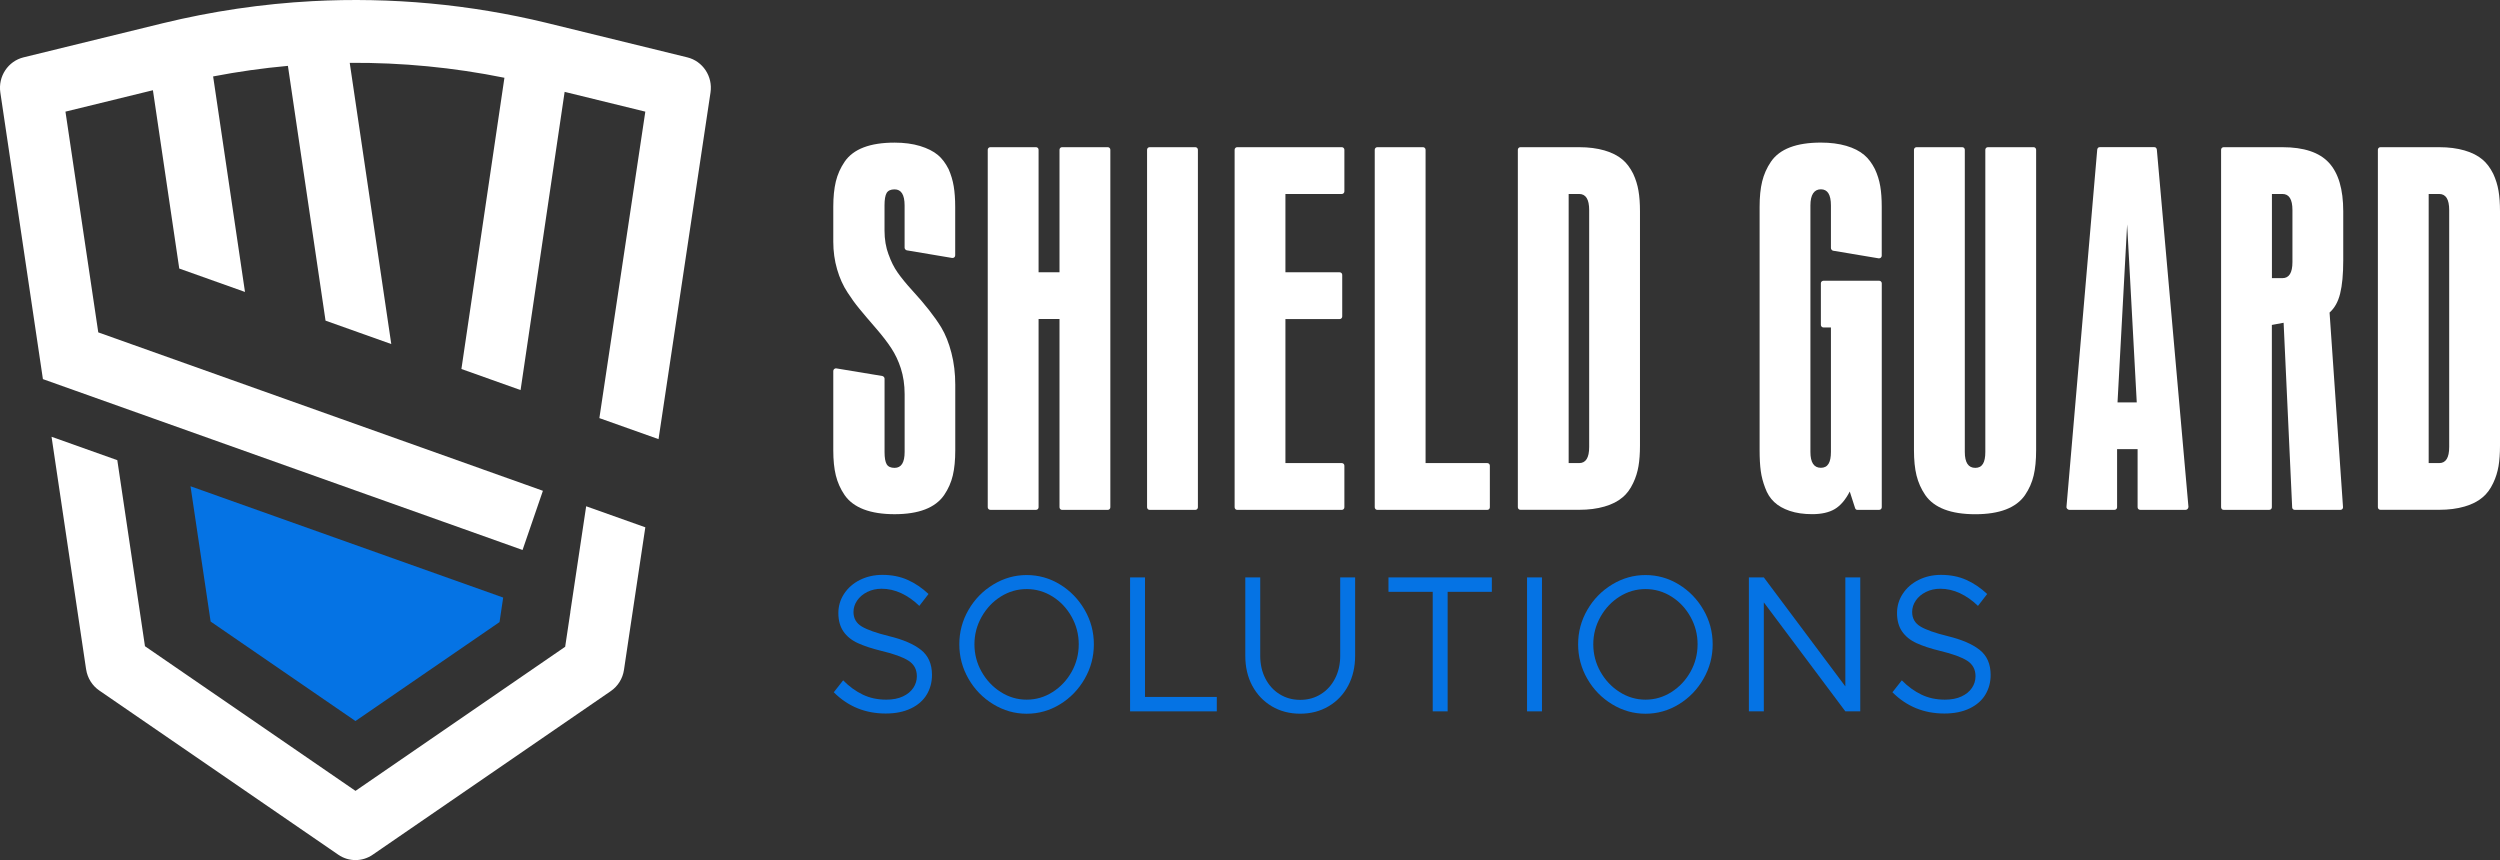 <svg xmlns="http://www.w3.org/2000/svg" width="218" height="75" viewBox="0 0 218 75" fill="none"><rect x="0" y="0" width="218" height="75" fill="#333333" stroke="none"/><g clip-path="url(#clip0_1269_365)"><path d="M49.736 53.37L49.31 56.215L49.283 56.398L30.999 68.964L12.641 56.35L10.229 40.127L4.495 38.086L7.374 57.463L7.471 58.116L7.485 58.212L7.512 58.379C7.629 59.127 8.043 59.792 8.66 60.214L29.501 74.533C30.405 75.156 31.592 75.156 32.497 74.533L53.261 60.264C53.881 59.84 54.298 59.169 54.41 58.418L54.562 57.395L54.615 57.041L54.95 54.797L56.272 45.981L51.114 44.146L49.73 53.373L49.736 53.37Z" fill="white"></path><path d="M47.644 1.99C40.975 0.374 34.119 -0.263 27.256 0.099C22.873 0.332 18.481 0.982 14.198 2.026L2.053 5.001C0.702 5.333 -0.179 6.662 0.029 8.065L3.742 33.059L32.086 43.156C33.563 43.683 36.63 44.775 38.59 45.472L40.391 46.113L43.848 47.346L45.567 47.959L47.341 42.797L45.749 42.228L42.162 40.951C42.133 40.942 42.103 40.93 42.074 40.918L8.569 28.983L7.3 20.451L5.708 9.735L13.334 7.868L15.631 23.417L21.363 25.458L19.518 12.973L18.672 7.254L18.584 6.665C20.743 6.249 22.923 5.941 25.106 5.743L28.387 27.96L34.119 30.001L30.496 5.48C35.026 5.447 39.542 5.881 43.986 6.781L40.235 32.176L45.394 34.014L49.236 8.011L56.272 9.735L52.265 36.459L57.424 38.293L61.956 8.068C62.168 6.665 61.287 5.333 59.932 5.001L47.641 1.99H47.644Z" fill="white"></path><path d="M30.996 62.874L37.239 58.586L43.558 54.246L43.878 52.107L16.613 42.402L18.367 54.199L24.753 58.586L30.996 62.874Z" fill="#0573E4"></path><path d="M77.491 22.205C77.691 22.785 77.953 23.312 78.282 23.779C78.611 24.246 79.037 24.766 79.557 25.335C80.661 26.538 81.499 27.606 82.071 28.54C82.444 29.16 82.741 29.902 82.964 30.77C83.188 31.637 83.299 32.562 83.299 33.55V39.26C83.299 40.121 83.229 40.855 83.085 41.459C82.941 42.066 82.691 42.635 82.33 43.168C81.56 44.281 80.121 44.838 78.008 44.838C75.896 44.838 74.418 44.281 73.649 43.168C73.287 42.638 73.035 42.066 72.885 41.459C72.735 40.852 72.662 40.118 72.662 39.26V32.353C72.662 32.278 72.691 32.218 72.747 32.173C72.803 32.128 72.867 32.113 72.941 32.125L76.945 32.789C76.995 32.801 77.039 32.831 77.077 32.876C77.115 32.921 77.133 32.969 77.133 33.02V39.412C77.133 39.918 77.195 40.274 77.318 40.483C77.442 40.693 77.674 40.798 78.008 40.798C78.593 40.798 78.884 40.337 78.884 39.412V34.367C78.884 33.559 78.772 32.804 78.549 32.11C78.338 31.464 78.064 30.886 77.729 30.375C77.394 29.863 76.966 29.303 76.443 28.696C75.796 27.951 75.294 27.358 74.936 26.921C74.574 26.484 74.234 26.014 73.91 25.509C73.525 24.928 73.22 24.255 72.997 23.489C72.773 22.723 72.662 21.918 72.662 21.071V18.036C72.662 17.177 72.738 16.438 72.885 15.825C73.035 15.211 73.287 14.639 73.649 14.107C74.407 12.994 75.858 12.437 78.008 12.437C78.84 12.437 79.577 12.536 80.224 12.73C80.87 12.928 81.39 13.188 81.786 13.517C82.148 13.82 82.456 14.233 82.718 14.75C82.929 15.232 83.079 15.726 83.164 16.241C83.249 16.752 83.293 17.351 83.293 18.033V22.265C83.293 22.34 83.267 22.399 83.211 22.444C83.155 22.489 83.091 22.504 83.014 22.492L79.066 21.828C79.016 21.816 78.972 21.786 78.937 21.741C78.899 21.696 78.881 21.648 78.881 21.597V17.916C78.881 16.98 78.59 16.513 78.005 16.513C77.671 16.513 77.442 16.618 77.315 16.827C77.192 17.037 77.13 17.399 77.13 17.919V20.101C77.13 20.873 77.248 21.573 77.486 22.208L77.491 22.205Z" fill="white"></path><path d="M92.453 44.392C92.409 44.347 92.389 44.293 92.389 44.23V27.819H90.564V44.23C90.564 44.293 90.544 44.347 90.5 44.392C90.456 44.437 90.403 44.458 90.341 44.458H86.355C86.293 44.458 86.24 44.437 86.196 44.392C86.152 44.347 86.131 44.293 86.131 44.23V13.062C86.131 13 86.152 12.946 86.196 12.901C86.24 12.856 86.293 12.835 86.355 12.835H90.341C90.403 12.835 90.456 12.856 90.5 12.901C90.544 12.946 90.564 13 90.564 13.062V23.743H92.389V13.062C92.389 13 92.409 12.946 92.453 12.901C92.497 12.856 92.55 12.835 92.612 12.835H96.598C96.66 12.835 96.713 12.856 96.757 12.901C96.801 12.946 96.822 13 96.822 13.062V44.233C96.822 44.296 96.801 44.35 96.757 44.395C96.713 44.44 96.66 44.461 96.598 44.461H92.612C92.55 44.461 92.497 44.44 92.453 44.395V44.392Z" fill="white"></path><path d="M100.088 44.392C100.044 44.347 100.024 44.293 100.024 44.23V13.062C100.024 13 100.044 12.946 100.088 12.901C100.132 12.856 100.185 12.835 100.247 12.835H104.234C104.295 12.835 104.348 12.856 104.392 12.901C104.436 12.946 104.457 13 104.457 13.062V44.233C104.457 44.296 104.436 44.35 104.392 44.395C104.348 44.44 104.295 44.461 104.234 44.461H100.247C100.185 44.461 100.132 44.44 100.088 44.395V44.392Z" fill="white"></path><path d="M107.724 44.392C107.68 44.347 107.659 44.293 107.659 44.23V13.062C107.659 13 107.68 12.946 107.724 12.901C107.768 12.856 107.821 12.835 107.882 12.835H117.007C117.068 12.835 117.121 12.856 117.165 12.901C117.209 12.946 117.23 13 117.23 13.062V16.686C117.23 16.749 117.209 16.803 117.165 16.848C117.121 16.893 117.068 16.914 117.007 16.914H112.089V23.743H116.819C116.88 23.743 116.933 23.764 116.977 23.809C117.021 23.854 117.042 23.907 117.042 23.97V27.594C117.042 27.657 117.021 27.711 116.977 27.756C116.933 27.801 116.88 27.822 116.819 27.822H112.089V40.382H117.007C117.068 40.382 117.121 40.403 117.165 40.447C117.209 40.492 117.23 40.546 117.23 40.609V44.233C117.23 44.296 117.209 44.35 117.165 44.395C117.121 44.44 117.068 44.461 117.007 44.461H107.882C107.821 44.461 107.768 44.44 107.724 44.395V44.392Z" fill="white"></path><path d="M119.942 44.392C119.898 44.347 119.877 44.293 119.877 44.23V13.062C119.877 13 119.898 12.946 119.942 12.901C119.986 12.856 120.039 12.835 120.1 12.835H124.087C124.148 12.835 124.201 12.856 124.245 12.901C124.289 12.946 124.31 13 124.31 13.062V40.382H129.692C129.754 40.382 129.806 40.403 129.851 40.447C129.895 40.492 129.915 40.546 129.915 40.609V44.233C129.915 44.296 129.895 44.35 129.851 44.395C129.806 44.44 129.754 44.461 129.692 44.461H120.1C120.039 44.461 119.986 44.44 119.942 44.395V44.392Z" fill="white"></path><path d="M142.876 40.654C142.788 41.166 142.636 41.657 142.412 42.123C142.163 42.653 141.854 43.072 141.481 43.374C141.084 43.715 140.561 43.982 139.915 44.17C139.269 44.359 138.532 44.455 137.7 44.455H132.58C132.518 44.455 132.465 44.434 132.421 44.389C132.377 44.344 132.356 44.29 132.356 44.227V13.062C132.356 13 132.377 12.946 132.421 12.901C132.465 12.856 132.518 12.835 132.58 12.835H137.7C138.532 12.835 139.272 12.931 139.915 13.119C140.559 13.308 141.081 13.574 141.481 13.915C141.842 14.217 142.151 14.63 142.412 15.148C142.636 15.63 142.791 16.127 142.876 16.639C142.965 17.15 143.006 17.749 143.006 18.431V38.864C143.006 39.547 142.962 40.145 142.876 40.657V40.654ZM136.787 16.914V40.382H137.7C138.285 40.382 138.576 39.915 138.576 38.978V18.317C138.576 17.381 138.285 16.914 137.7 16.914H136.787Z" fill="white"></path><path d="M158.846 24.548C158.89 24.503 158.943 24.482 159.005 24.482H163.866C163.928 24.482 163.981 24.503 164.025 24.548C164.069 24.593 164.09 24.647 164.09 24.71V44.23C164.09 44.293 164.069 44.347 164.025 44.392C163.981 44.437 163.928 44.458 163.866 44.458H161.948C161.898 44.458 161.857 44.443 161.828 44.41C161.795 44.377 161.775 44.344 161.763 44.305L161.299 42.863C160.926 43.584 160.491 44.093 159.995 44.389C159.498 44.685 158.84 44.835 158.02 44.835C157.274 44.835 156.625 44.739 156.064 44.55C155.506 44.362 155.053 44.102 154.704 43.772C154.357 43.443 154.096 43.033 153.922 42.539C153.737 42.058 153.608 41.573 153.54 41.079C153.473 40.585 153.438 39.978 153.438 39.257V18.033C153.438 17.174 153.511 16.435 153.661 15.822C153.811 15.208 154.063 14.637 154.425 14.104C155.183 12.991 156.634 12.434 158.781 12.434C159.613 12.434 160.353 12.53 160.996 12.718C161.64 12.907 162.163 13.173 162.562 13.514C162.923 13.817 163.232 14.23 163.493 14.747C163.717 15.229 163.872 15.723 163.958 16.238C164.046 16.749 164.087 17.348 164.087 18.03V22.298C164.087 22.372 164.057 22.432 164.002 22.477C163.946 22.522 163.881 22.537 163.808 22.525L159.842 21.861C159.792 21.849 159.748 21.819 159.713 21.774C159.674 21.729 159.657 21.681 159.657 21.63V17.91C159.657 16.974 159.366 16.507 158.781 16.507C158.197 16.507 157.868 16.974 157.868 17.91V39.406C157.868 40.331 158.173 40.792 158.781 40.792C159.389 40.792 159.657 40.331 159.657 39.406V28.555H159.005C158.943 28.555 158.89 28.534 158.846 28.489C158.802 28.444 158.781 28.39 158.781 28.328V24.704C158.781 24.641 158.802 24.587 158.846 24.542V24.548Z" fill="white"></path><path d="M177.486 12.901C177.53 12.946 177.55 13 177.55 13.062V39.262C177.55 40.124 177.48 40.858 177.336 41.462C177.192 42.069 176.942 42.638 176.581 43.171C175.811 44.284 174.366 44.841 172.242 44.841C170.118 44.841 168.655 44.284 167.885 43.171C167.524 42.641 167.271 42.069 167.121 41.462C166.972 40.855 166.898 40.121 166.898 39.262V13.062C166.898 13 166.919 12.946 166.963 12.901C167.007 12.856 167.06 12.835 167.121 12.835H171.108C171.17 12.835 171.223 12.856 171.267 12.901C171.311 12.946 171.331 13 171.331 13.062V39.412C171.331 40.337 171.637 40.798 172.245 40.798C172.853 40.798 173.12 40.337 173.12 39.412V13.062C173.12 13 173.141 12.946 173.185 12.901C173.229 12.856 173.282 12.835 173.344 12.835H177.33C177.392 12.835 177.445 12.856 177.489 12.901H177.486Z" fill="white"></path><path d="M190.829 44.212C190.829 44.275 190.803 44.332 190.756 44.383C190.709 44.434 190.65 44.458 190.588 44.458H186.622C186.56 44.458 186.508 44.437 186.463 44.392C186.419 44.347 186.399 44.293 186.399 44.23V39.164H184.61V44.23C184.61 44.293 184.589 44.347 184.545 44.392C184.501 44.437 184.448 44.458 184.387 44.458H180.438C180.377 44.458 180.318 44.428 180.262 44.371C180.206 44.314 180.186 44.254 180.197 44.191L182.879 13.041C182.903 12.904 182.979 12.832 183.103 12.832H187.853C187.976 12.832 188.05 12.901 188.076 13.041L190.832 44.191V44.209L190.829 44.212ZM185.485 19.589L184.648 35.088H186.325L185.488 19.589H185.485Z" fill="white"></path><path d="M193.743 44.392C193.699 44.347 193.679 44.293 193.679 44.23V13.062C193.679 13 193.699 12.946 193.743 12.901C193.787 12.856 193.84 12.835 193.902 12.835H199.022C200.897 12.835 202.251 13.287 203.082 14.191C203.914 15.094 204.331 16.507 204.331 18.431V22.698C204.331 23.913 204.24 24.88 204.06 25.601C203.881 26.323 203.573 26.873 203.138 27.253L204.31 44.212V44.251C204.31 44.302 204.29 44.35 204.246 44.395C204.201 44.44 204.149 44.461 204.087 44.461H200.1C200.039 44.461 199.986 44.44 199.942 44.395C199.898 44.35 199.877 44.302 199.877 44.251L199.131 28.145L198.106 28.334V44.23C198.106 44.293 198.085 44.347 198.041 44.392C197.997 44.437 197.944 44.458 197.882 44.458H193.896C193.834 44.458 193.781 44.437 193.737 44.392H193.743ZM198.112 24.255H199.025C199.61 24.255 199.901 23.788 199.901 22.851V18.317C199.901 17.381 199.61 16.914 199.025 16.914H198.112V24.255Z" fill="white"></path><path d="M217.871 40.654C217.783 41.166 217.63 41.657 217.407 42.123C217.157 42.653 216.848 43.072 216.475 43.374C216.079 43.715 215.556 43.982 214.91 44.17C214.263 44.359 213.526 44.455 212.694 44.455H207.574C207.512 44.455 207.459 44.434 207.415 44.389C207.371 44.344 207.351 44.29 207.351 44.227V13.062C207.351 13 207.371 12.946 207.415 12.901C207.459 12.856 207.512 12.835 207.574 12.835H212.694C213.526 12.835 214.266 12.931 214.91 13.119C215.553 13.308 216.076 13.574 216.475 13.915C216.837 14.217 217.145 14.63 217.407 15.148C217.63 15.63 217.786 16.127 217.871 16.639C217.959 17.15 218 17.749 218 18.431V38.864C218 39.547 217.956 40.145 217.871 40.657V40.654ZM211.781 16.914V40.382H212.694C213.279 40.382 213.57 39.915 213.57 38.978V18.317C213.57 17.381 213.279 16.914 212.694 16.914H211.781Z" fill="white"></path><path d="M72.706 60.364L73.522 59.325C74.045 59.858 74.612 60.271 75.226 60.567C75.838 60.863 76.522 61.01 77.28 61.01C77.847 61.01 78.332 60.917 78.731 60.729C79.131 60.543 79.433 60.292 79.642 59.98C79.847 59.669 79.95 59.331 79.95 58.969C79.95 58.379 79.709 57.931 79.225 57.616C78.74 57.305 77.953 57.018 76.863 56.758C76.028 56.554 75.341 56.327 74.8 56.078C74.26 55.83 73.843 55.492 73.549 55.067C73.255 54.642 73.105 54.106 73.105 53.46C73.105 52.846 73.273 52.287 73.605 51.778C73.94 51.269 74.398 50.865 74.983 50.572C75.567 50.279 76.219 50.129 76.945 50.129C77.756 50.129 78.487 50.273 79.139 50.563C79.792 50.853 80.4 51.263 80.967 51.796L80.165 52.834C79.674 52.358 79.151 51.99 78.596 51.73C78.041 51.47 77.465 51.338 76.877 51.338C76.422 51.338 76.005 51.431 75.626 51.619C75.247 51.808 74.953 52.056 74.742 52.367C74.53 52.679 74.424 53.011 74.424 53.361C74.424 53.917 74.662 54.34 75.141 54.627C75.62 54.917 76.41 55.195 77.512 55.468C78.737 55.764 79.668 56.162 80.309 56.668C80.949 57.173 81.269 57.901 81.269 58.852C81.269 59.487 81.117 60.058 80.811 60.57C80.505 61.079 80.044 61.483 79.433 61.776C78.822 62.069 78.088 62.219 77.23 62.219C75.45 62.219 73.943 61.602 72.706 60.367V60.364Z" fill="#0573E4"></path><path d="M86.616 61.411C85.708 60.86 84.989 60.121 84.454 59.193C83.919 58.262 83.652 57.26 83.652 56.183C83.652 55.105 83.919 54.106 84.454 53.181C84.989 52.256 85.708 51.52 86.616 50.969C87.524 50.419 88.493 50.144 89.527 50.144C90.561 50.144 91.546 50.419 92.439 50.969C93.335 51.52 94.048 52.256 94.583 53.181C95.118 54.106 95.385 55.105 95.385 56.183C95.385 57.26 95.118 58.262 94.583 59.193C94.048 60.124 93.335 60.863 92.439 61.411C91.543 61.961 90.573 62.237 89.527 62.237C88.481 62.237 87.521 61.961 86.616 61.411ZM91.789 60.345C92.486 59.902 93.038 59.313 93.449 58.577C93.86 57.84 94.066 57.041 94.066 56.18C94.066 55.318 93.86 54.534 93.449 53.791C93.038 53.049 92.483 52.46 91.789 52.023C91.093 51.586 90.341 51.367 89.527 51.367C88.713 51.367 87.962 51.586 87.265 52.023C86.569 52.46 86.014 53.049 85.597 53.791C85.179 54.534 84.971 55.33 84.971 56.18C84.971 57.029 85.179 57.84 85.597 58.577C86.014 59.313 86.569 59.902 87.265 60.345C87.962 60.788 88.713 61.01 89.527 61.01C90.341 61.01 91.093 60.788 91.789 60.345Z" fill="#0573E4"></path><path d="M99.845 60.773H106.105V62.03H98.543V50.35H99.845V60.773Z" fill="#0573E4"></path><path d="M110.902 61.587C110.174 61.156 109.607 60.558 109.198 59.795C108.79 59.032 108.59 58.161 108.59 57.185V50.35H109.892V57.185C109.892 57.921 110.041 58.583 110.341 59.166C110.641 59.75 111.055 60.208 111.584 60.534C112.113 60.863 112.709 61.028 113.379 61.028C114.048 61.028 114.645 60.863 115.174 60.534C115.702 60.205 116.117 59.75 116.416 59.166C116.716 58.583 116.866 57.921 116.866 57.185V50.35H118.167V57.185C118.167 58.161 117.964 59.029 117.559 59.795C117.154 60.561 116.584 61.156 115.855 61.587C115.127 62.018 114.301 62.234 113.376 62.234C112.45 62.234 111.625 62.018 110.896 61.587H110.902Z" fill="#0573E4"></path><path d="M124.93 51.607H121.076V50.35H130.088V51.607H126.234V62.03H124.933V51.607H124.93Z" fill="#0573E4"></path><path d="M133.158 50.35H134.46V62.03H133.158V50.35Z" fill="#0573E4"></path><path d="M140.576 61.411C139.668 60.86 138.949 60.121 138.414 59.193C137.879 58.262 137.612 57.26 137.612 56.183C137.612 55.105 137.879 54.106 138.414 53.181C138.949 52.256 139.668 51.52 140.576 50.969C141.484 50.419 142.453 50.144 143.487 50.144C144.522 50.144 145.506 50.419 146.399 50.969C147.295 51.52 148.009 52.256 148.543 53.181C149.078 54.106 149.345 55.105 149.345 56.183C149.345 57.26 149.078 58.262 148.543 59.193C148.009 60.124 147.295 60.863 146.399 61.411C145.503 61.961 144.533 62.237 143.487 62.237C142.442 62.237 141.481 61.961 140.576 61.411ZM145.752 60.345C146.449 59.902 147.001 59.313 147.412 58.577C147.824 57.84 148.029 57.041 148.029 56.18C148.029 55.318 147.824 54.534 147.412 53.791C147.001 53.049 146.446 52.46 145.752 52.023C145.056 51.586 144.304 51.367 143.49 51.367C142.677 51.367 141.925 51.586 141.228 52.023C140.532 52.46 139.977 53.049 139.56 53.791C139.143 54.534 138.934 55.33 138.934 56.18C138.934 57.029 139.143 57.84 139.56 58.577C139.977 59.313 140.532 59.902 141.228 60.345C141.925 60.788 142.677 61.01 143.49 61.01C144.304 61.01 145.056 60.788 145.752 60.345Z" fill="#0573E4"></path><path d="M152.503 50.35H153.805L160.914 59.855V50.35H162.215V62.03H160.914L153.805 52.526V62.03H152.503V50.35Z" fill="#0573E4"></path><path d="M165.021 60.364L165.838 59.325C166.361 59.858 166.928 60.271 167.542 60.567C168.153 60.863 168.837 61.01 169.595 61.01C170.162 61.01 170.647 60.917 171.046 60.729C171.446 60.543 171.748 60.292 171.957 59.98C172.163 59.669 172.265 59.331 172.265 58.969C172.265 58.379 172.025 57.931 171.54 57.616C171.055 57.305 170.268 57.018 169.178 56.758C168.344 56.554 167.656 56.327 167.116 56.078C166.575 55.83 166.158 55.492 165.864 55.067C165.57 54.642 165.421 54.106 165.421 53.46C165.421 52.846 165.588 52.287 165.92 51.778C166.255 51.269 166.713 50.865 167.298 50.572C167.882 50.279 168.535 50.129 169.26 50.129C170.071 50.129 170.802 50.273 171.455 50.563C172.107 50.853 172.715 51.263 173.282 51.796L172.48 52.834C171.989 52.358 171.466 51.99 170.911 51.73C170.356 51.47 169.78 51.338 169.193 51.338C168.737 51.338 168.32 51.431 167.941 51.619C167.562 51.808 167.268 52.056 167.057 52.367C166.845 52.679 166.74 53.011 166.74 53.361C166.74 53.917 166.978 54.34 167.456 54.627C167.935 54.917 168.725 55.195 169.827 55.468C171.052 55.764 171.983 56.162 172.624 56.668C173.264 57.173 173.584 57.901 173.584 58.852C173.584 59.487 173.432 60.058 173.126 60.57C172.821 61.079 172.359 61.483 171.748 61.776C171.137 62.069 170.403 62.219 169.545 62.219C167.765 62.219 166.258 61.602 165.021 60.367V60.364Z" fill="#0573E4"></path></g><defs><clipPath id="clip0_1269_365"><rect width="218" height="75" fill="white"></rect></clipPath></defs></svg>